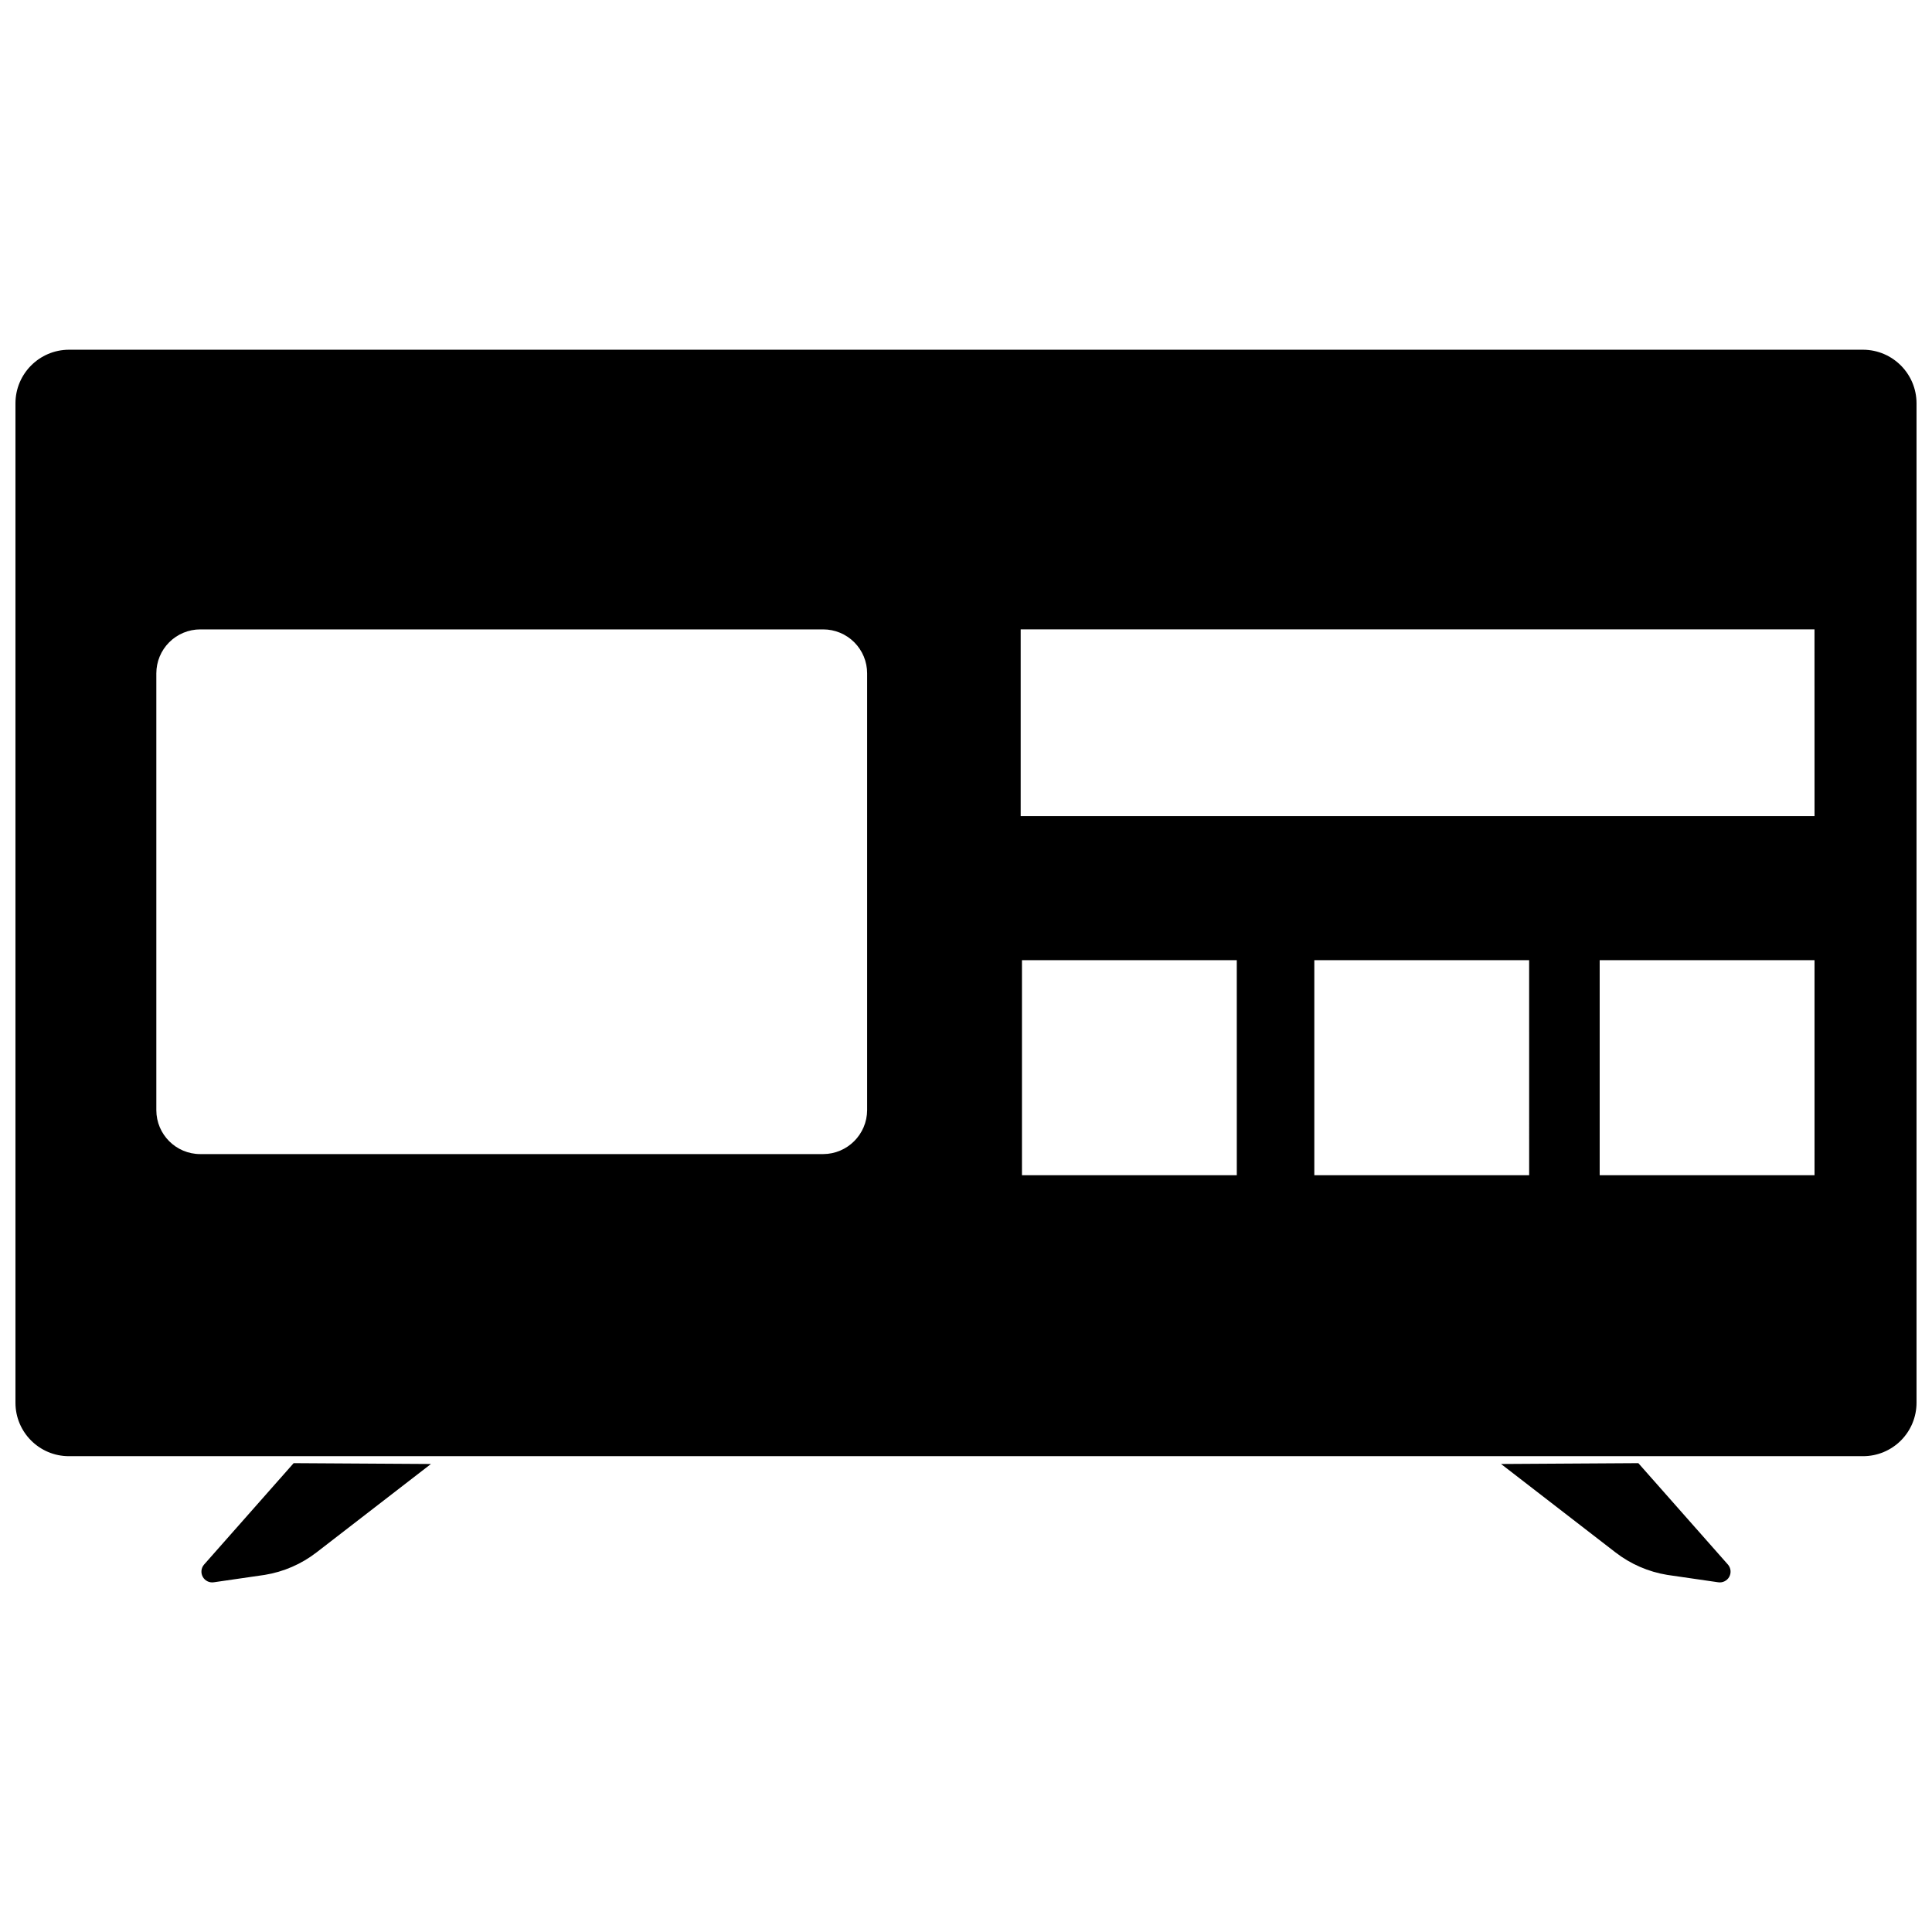 <?xml version="1.0" encoding="UTF-8"?>
<!-- Uploaded to: SVG Repo, www.svgrepo.com, Generator: SVG Repo Mixer Tools -->
<svg width="800px" height="800px" version="1.1" viewBox="144 144 512 512" xmlns="http://www.w3.org/2000/svg">
 <defs>
  <clipPath id="a">
   <path d="m148.09 236h503.81v294h-503.81z"/>
  </clipPath>
 </defs>
 <g clip-path="url(#a)">
  <path d="m637.74 236.68h-475.48c-7.832 0.031-14.164 6.387-14.164 14.219v264.84c0 7.82 6.34 14.164 14.164 14.164h475.48c3.754 0 7.356-1.492 10.012-4.148s4.148-6.258 4.148-10.016v-264.84c0-7.832-6.332-14.188-14.16-14.219zm-263.94 201.52c-0.031 6.418-5.227 11.613-11.645 11.645h-165.08c-6.43 0-11.645-5.215-11.645-11.645v-115.76c0-3.09 1.23-6.051 3.414-8.234 2.184-2.184 5.144-3.41 8.23-3.41h165.08c3.09 0 6.051 1.227 8.234 3.41 2.184 2.184 3.41 5.144 3.41 8.234zm97.965 17.242h-56.934v-56.984h56.93zm77.477 0h-56.934v-56.984h56.93zm75.629 0h-56.938v-56.984h56.934zm0-95.164h-210.38v-49.484h210.37z"/>
 </g>
 <path d="m221.82 531.75-23.734 26.871v-0.004c-0.789 0.902-0.93 2.199-0.355 3.25 0.578 1.051 1.746 1.633 2.93 1.453l13.492-1.957c5.019-0.816 9.754-2.875 13.77-5.992l30.285-23.398"/>
 <path d="m578.18 531.75 23.734 26.871v-0.004c0.789 0.902 0.93 2.199 0.355 3.25s-1.746 1.633-2.93 1.453l-13.492-1.957c-5.019-0.816-9.75-2.875-13.77-5.992l-30.285-23.398"/>
</svg>